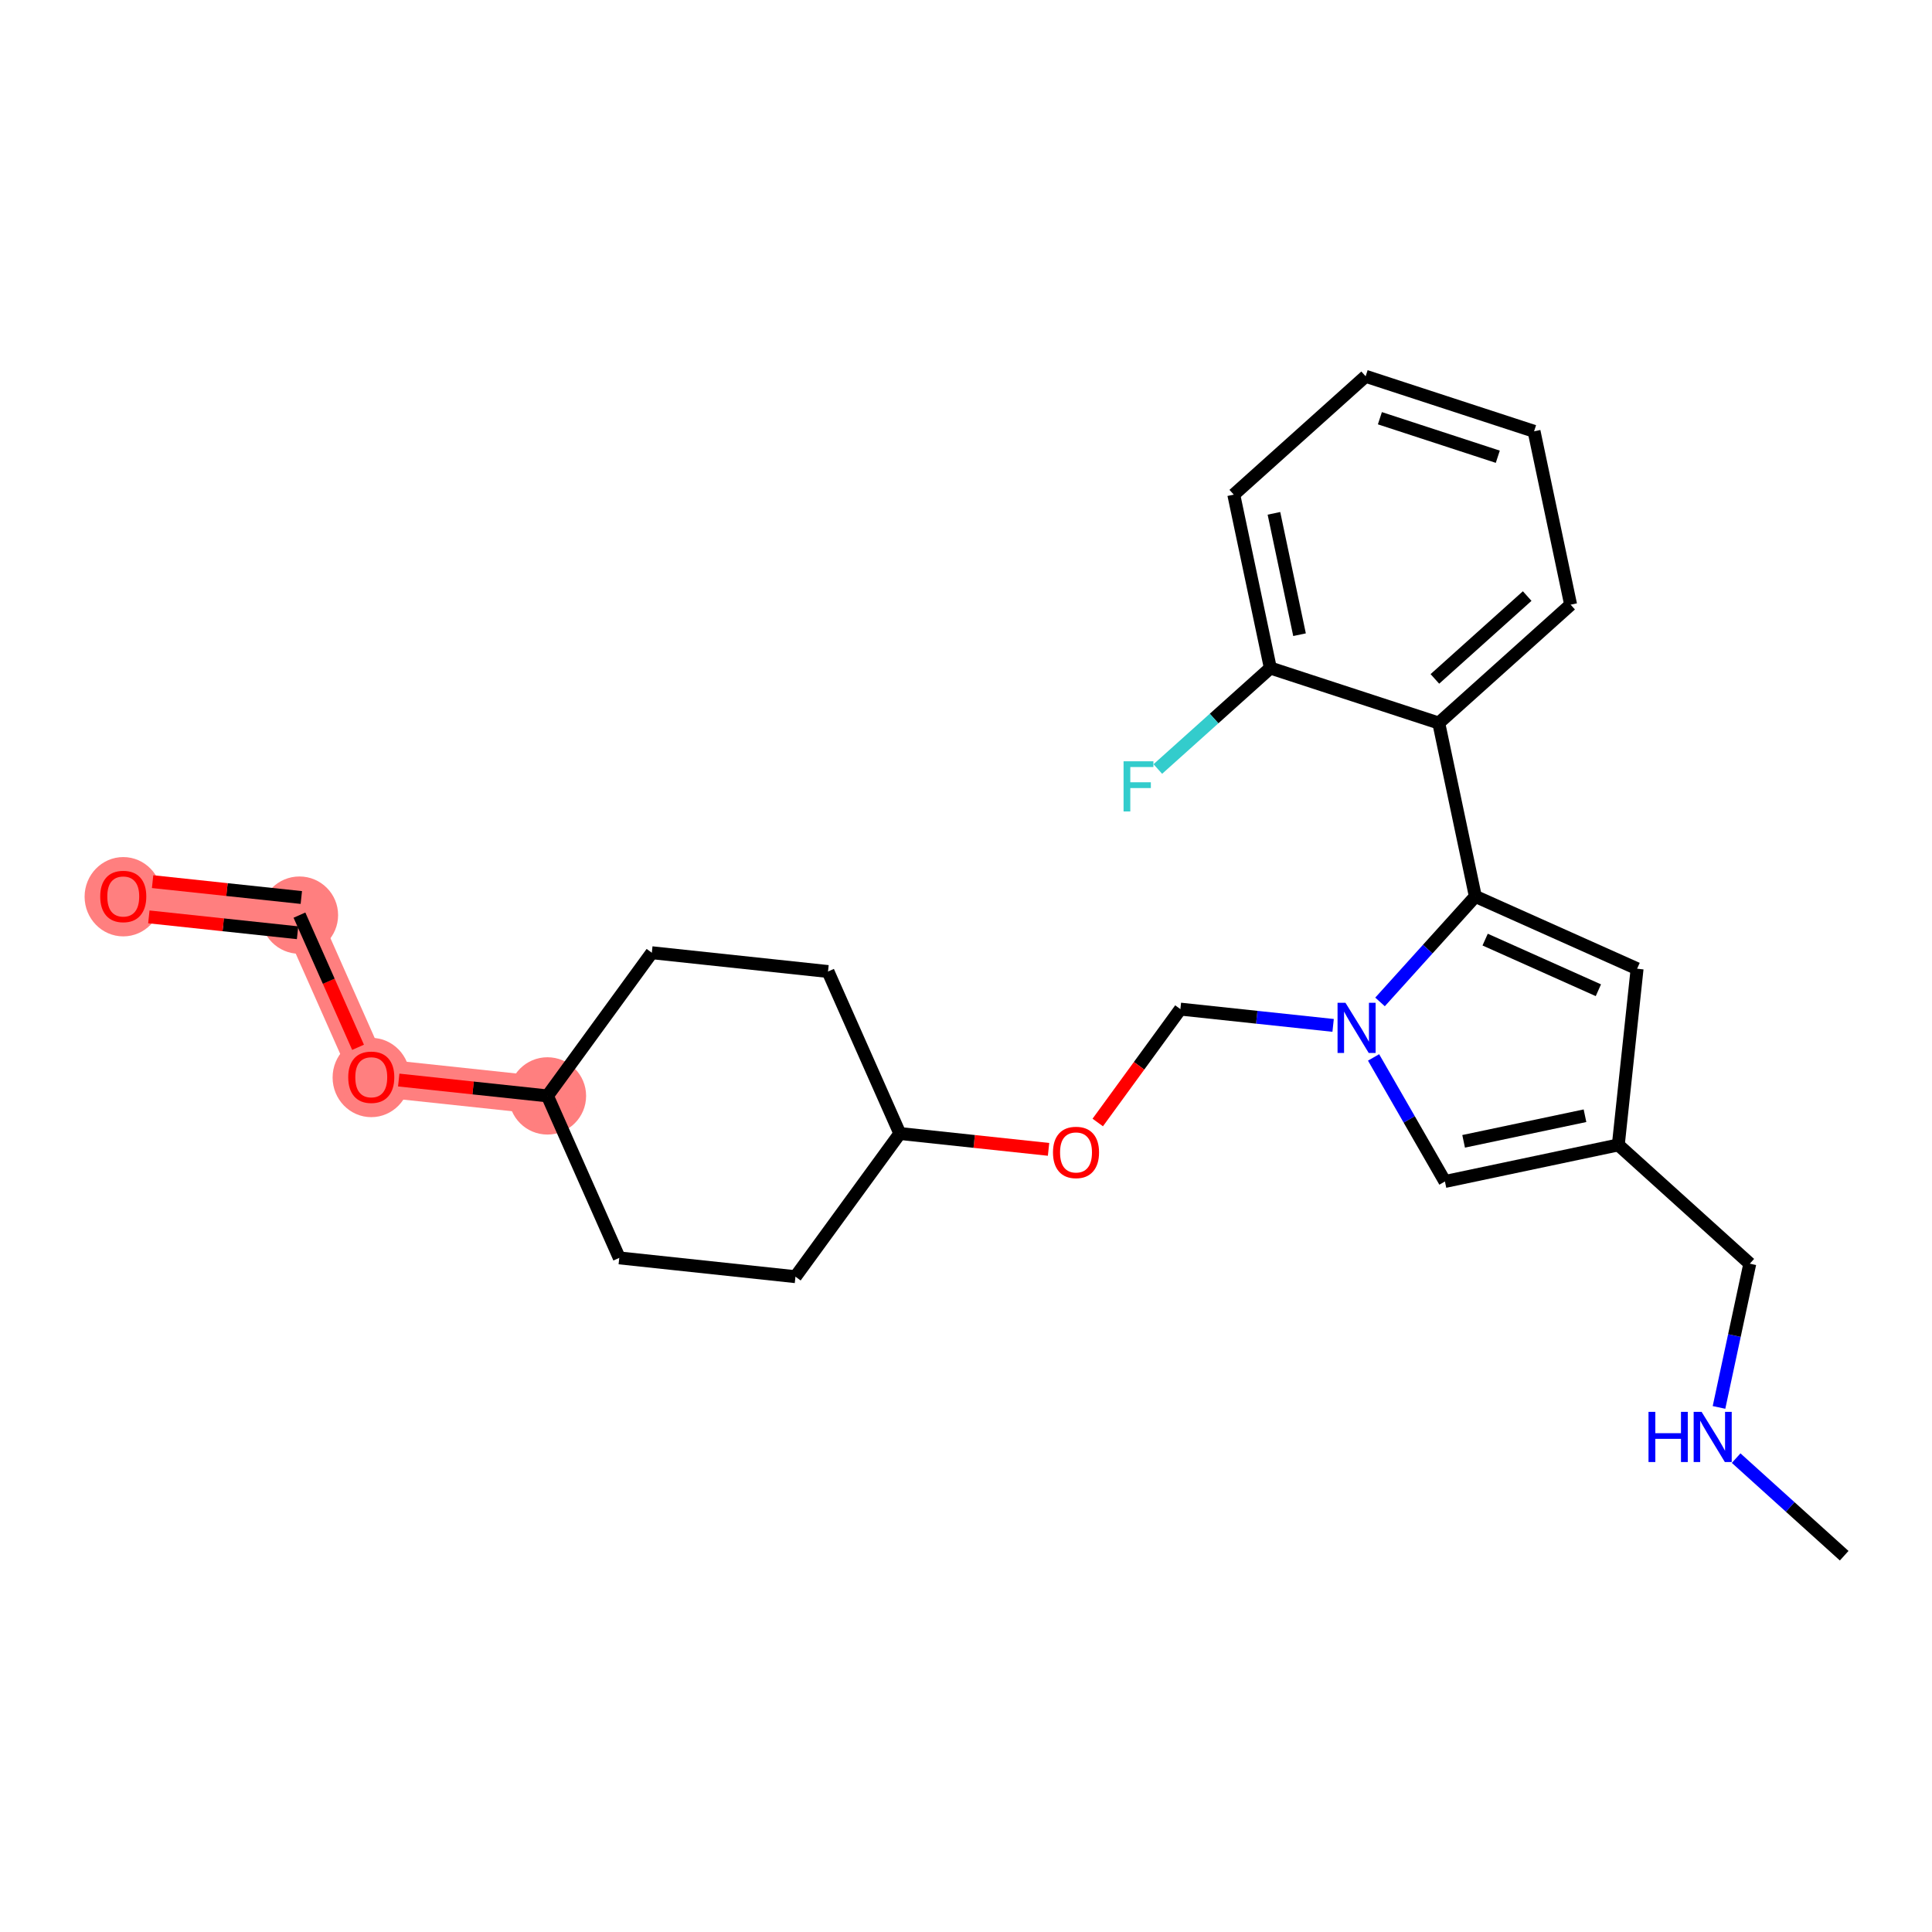 <?xml version='1.0' encoding='iso-8859-1'?>
<svg version='1.1' baseProfile='full'
              xmlns='http://www.w3.org/2000/svg'
                      xmlns:rdkit='http://www.rdkit.org/xml'
                      xmlns:xlink='http://www.w3.org/1999/xlink'
                  xml:space='preserve'
width='300px' height='300px' viewBox='0 0 300 300'>
<!-- END OF HEADER -->
<rect style='opacity:1.0;fill:#FFFFFF;stroke:none' width='300' height='300' x='0' y='0'> </rect>
<rect style='opacity:1.0;fill:#FFFFFF;stroke:none' width='300' height='300' x='0' y='0'> </rect>
<path d='M 85.008,170.172 L 57.649,167.254' style='fill:none;fill-rule:evenodd;stroke:#FF7F7F;stroke-width:5.9px;stroke-linecap:butt;stroke-linejoin:miter;stroke-opacity:1' />
<path d='M 57.649,167.254 L 46.498,142.101' style='fill:none;fill-rule:evenodd;stroke:#FF7F7F;stroke-width:5.9px;stroke-linecap:butt;stroke-linejoin:miter;stroke-opacity:1' />
<path d='M 46.498,142.101 L 19.139,139.183' style='fill:none;fill-rule:evenodd;stroke:#FF7F7F;stroke-width:5.9px;stroke-linecap:butt;stroke-linejoin:miter;stroke-opacity:1' />
<ellipse cx='85.008' cy='170.172' rx='5.503' ry='5.503'  style='fill:#FF7F7F;fill-rule:evenodd;stroke:#FF7F7F;stroke-width:1.0px;stroke-linecap:butt;stroke-linejoin:miter;stroke-opacity:1' />
<ellipse cx='57.649' cy='167.314' rx='5.503' ry='5.658'  style='fill:#FF7F7F;fill-rule:evenodd;stroke:#FF7F7F;stroke-width:1.0px;stroke-linecap:butt;stroke-linejoin:miter;stroke-opacity:1' />
<ellipse cx='46.498' cy='142.101' rx='5.503' ry='5.503'  style='fill:#FF7F7F;fill-rule:evenodd;stroke:#FF7F7F;stroke-width:1.0px;stroke-linecap:butt;stroke-linejoin:miter;stroke-opacity:1' />
<ellipse cx='19.139' cy='139.243' rx='5.503' ry='5.658'  style='fill:#FF7F7F;fill-rule:evenodd;stroke:#FF7F7F;stroke-width:1.0px;stroke-linecap:butt;stroke-linejoin:miter;stroke-opacity:1' />
<path class='bond-0 atom-0 atom-1' d='M 286.364,241.57 L 277.976,233.994' style='fill:none;fill-rule:evenodd;stroke:#000000;stroke-width:2.0px;stroke-linecap:butt;stroke-linejoin:miter;stroke-opacity:1' />
<path class='bond-0 atom-0 atom-1' d='M 277.976,233.994 L 269.588,226.418' style='fill:none;fill-rule:evenodd;stroke:#0000FF;stroke-width:2.0px;stroke-linecap:butt;stroke-linejoin:miter;stroke-opacity:1' />
<path class='bond-1 atom-1 atom-2' d='M 266.927,218.544 L 269.318,207.384' style='fill:none;fill-rule:evenodd;stroke:#0000FF;stroke-width:2.0px;stroke-linecap:butt;stroke-linejoin:miter;stroke-opacity:1' />
<path class='bond-1 atom-1 atom-2' d='M 269.318,207.384 L 271.708,196.224' style='fill:none;fill-rule:evenodd;stroke:#000000;stroke-width:2.0px;stroke-linecap:butt;stroke-linejoin:miter;stroke-opacity:1' />
<path class='bond-2 atom-2 atom-3' d='M 271.708,196.224 L 251.29,177.782' style='fill:none;fill-rule:evenodd;stroke:#000000;stroke-width:2.0px;stroke-linecap:butt;stroke-linejoin:miter;stroke-opacity:1' />
<path class='bond-3 atom-3 atom-4' d='M 251.29,177.782 L 254.208,150.424' style='fill:none;fill-rule:evenodd;stroke:#000000;stroke-width:2.0px;stroke-linecap:butt;stroke-linejoin:miter;stroke-opacity:1' />
<path class='bond-25 atom-25 atom-3' d='M 224.368,183.461 L 251.29,177.782' style='fill:none;fill-rule:evenodd;stroke:#000000;stroke-width:2.0px;stroke-linecap:butt;stroke-linejoin:miter;stroke-opacity:1' />
<path class='bond-25 atom-25 atom-3' d='M 227.271,177.225 L 246.116,173.25' style='fill:none;fill-rule:evenodd;stroke:#000000;stroke-width:2.0px;stroke-linecap:butt;stroke-linejoin:miter;stroke-opacity:1' />
<path class='bond-4 atom-4 atom-5' d='M 254.208,150.424 L 229.091,139.194' style='fill:none;fill-rule:evenodd;stroke:#000000;stroke-width:2.0px;stroke-linecap:butt;stroke-linejoin:miter;stroke-opacity:1' />
<path class='bond-4 atom-4 atom-5' d='M 248.195,153.763 L 230.612,145.902' style='fill:none;fill-rule:evenodd;stroke:#000000;stroke-width:2.0px;stroke-linecap:butt;stroke-linejoin:miter;stroke-opacity:1' />
<path class='bond-5 atom-5 atom-6' d='M 229.091,139.194 L 223.412,112.273' style='fill:none;fill-rule:evenodd;stroke:#000000;stroke-width:2.0px;stroke-linecap:butt;stroke-linejoin:miter;stroke-opacity:1' />
<path class='bond-12 atom-5 atom-13' d='M 229.091,139.194 L 221.691,147.386' style='fill:none;fill-rule:evenodd;stroke:#000000;stroke-width:2.0px;stroke-linecap:butt;stroke-linejoin:miter;stroke-opacity:1' />
<path class='bond-12 atom-5 atom-13' d='M 221.691,147.386 L 214.291,155.579' style='fill:none;fill-rule:evenodd;stroke:#0000FF;stroke-width:2.0px;stroke-linecap:butt;stroke-linejoin:miter;stroke-opacity:1' />
<path class='bond-6 atom-6 atom-7' d='M 223.412,112.273 L 243.887,93.894' style='fill:none;fill-rule:evenodd;stroke:#000000;stroke-width:2.0px;stroke-linecap:butt;stroke-linejoin:miter;stroke-opacity:1' />
<path class='bond-6 atom-6 atom-7' d='M 222.808,105.421 L 237.14,92.556' style='fill:none;fill-rule:evenodd;stroke:#000000;stroke-width:2.0px;stroke-linecap:butt;stroke-linejoin:miter;stroke-opacity:1' />
<path class='bond-26 atom-11 atom-6' d='M 197.258,103.73 L 223.412,112.273' style='fill:none;fill-rule:evenodd;stroke:#000000;stroke-width:2.0px;stroke-linecap:butt;stroke-linejoin:miter;stroke-opacity:1' />
<path class='bond-7 atom-7 atom-8' d='M 243.887,93.894 L 238.209,66.973' style='fill:none;fill-rule:evenodd;stroke:#000000;stroke-width:2.0px;stroke-linecap:butt;stroke-linejoin:miter;stroke-opacity:1' />
<path class='bond-8 atom-8 atom-9' d='M 238.209,66.973 L 212.055,58.43' style='fill:none;fill-rule:evenodd;stroke:#000000;stroke-width:2.0px;stroke-linecap:butt;stroke-linejoin:miter;stroke-opacity:1' />
<path class='bond-8 atom-8 atom-9' d='M 232.577,70.922 L 214.269,64.942' style='fill:none;fill-rule:evenodd;stroke:#000000;stroke-width:2.0px;stroke-linecap:butt;stroke-linejoin:miter;stroke-opacity:1' />
<path class='bond-9 atom-9 atom-10' d='M 212.055,58.43 L 191.58,76.808' style='fill:none;fill-rule:evenodd;stroke:#000000;stroke-width:2.0px;stroke-linecap:butt;stroke-linejoin:miter;stroke-opacity:1' />
<path class='bond-10 atom-10 atom-11' d='M 191.58,76.808 L 197.258,103.73' style='fill:none;fill-rule:evenodd;stroke:#000000;stroke-width:2.0px;stroke-linecap:butt;stroke-linejoin:miter;stroke-opacity:1' />
<path class='bond-10 atom-10 atom-11' d='M 197.816,79.711 L 201.791,98.556' style='fill:none;fill-rule:evenodd;stroke:#000000;stroke-width:2.0px;stroke-linecap:butt;stroke-linejoin:miter;stroke-opacity:1' />
<path class='bond-11 atom-11 atom-12' d='M 197.258,103.73 L 188.523,111.571' style='fill:none;fill-rule:evenodd;stroke:#000000;stroke-width:2.0px;stroke-linecap:butt;stroke-linejoin:miter;stroke-opacity:1' />
<path class='bond-11 atom-11 atom-12' d='M 188.523,111.571 L 179.787,119.411' style='fill:none;fill-rule:evenodd;stroke:#33CCCC;stroke-width:2.0px;stroke-linecap:butt;stroke-linejoin:miter;stroke-opacity:1' />
<path class='bond-13 atom-13 atom-14' d='M 207.006,159.223 L 195.148,157.959' style='fill:none;fill-rule:evenodd;stroke:#0000FF;stroke-width:2.0px;stroke-linecap:butt;stroke-linejoin:miter;stroke-opacity:1' />
<path class='bond-13 atom-13 atom-14' d='M 195.148,157.959 L 183.29,156.694' style='fill:none;fill-rule:evenodd;stroke:#000000;stroke-width:2.0px;stroke-linecap:butt;stroke-linejoin:miter;stroke-opacity:1' />
<path class='bond-24 atom-13 atom-25' d='M 213.286,164.196 L 218.827,173.828' style='fill:none;fill-rule:evenodd;stroke:#0000FF;stroke-width:2.0px;stroke-linecap:butt;stroke-linejoin:miter;stroke-opacity:1' />
<path class='bond-24 atom-13 atom-25' d='M 218.827,173.828 L 224.368,183.461' style='fill:none;fill-rule:evenodd;stroke:#000000;stroke-width:2.0px;stroke-linecap:butt;stroke-linejoin:miter;stroke-opacity:1' />
<path class='bond-14 atom-14 atom-15' d='M 183.29,156.694 L 176.873,165.497' style='fill:none;fill-rule:evenodd;stroke:#000000;stroke-width:2.0px;stroke-linecap:butt;stroke-linejoin:miter;stroke-opacity:1' />
<path class='bond-14 atom-14 atom-15' d='M 176.873,165.497 L 170.457,174.3' style='fill:none;fill-rule:evenodd;stroke:#FF0000;stroke-width:2.0px;stroke-linecap:butt;stroke-linejoin:miter;stroke-opacity:1' />
<path class='bond-15 atom-15 atom-16' d='M 162.819,178.473 L 151.272,177.241' style='fill:none;fill-rule:evenodd;stroke:#FF0000;stroke-width:2.0px;stroke-linecap:butt;stroke-linejoin:miter;stroke-opacity:1' />
<path class='bond-15 atom-15 atom-16' d='M 151.272,177.241 L 139.725,176.009' style='fill:none;fill-rule:evenodd;stroke:#000000;stroke-width:2.0px;stroke-linecap:butt;stroke-linejoin:miter;stroke-opacity:1' />
<path class='bond-16 atom-16 atom-17' d='M 139.725,176.009 L 128.573,150.857' style='fill:none;fill-rule:evenodd;stroke:#000000;stroke-width:2.0px;stroke-linecap:butt;stroke-linejoin:miter;stroke-opacity:1' />
<path class='bond-27 atom-24 atom-16' d='M 123.518,198.243 L 139.725,176.009' style='fill:none;fill-rule:evenodd;stroke:#000000;stroke-width:2.0px;stroke-linecap:butt;stroke-linejoin:miter;stroke-opacity:1' />
<path class='bond-17 atom-17 atom-18' d='M 128.573,150.857 L 101.215,147.938' style='fill:none;fill-rule:evenodd;stroke:#000000;stroke-width:2.0px;stroke-linecap:butt;stroke-linejoin:miter;stroke-opacity:1' />
<path class='bond-18 atom-18 atom-19' d='M 101.215,147.938 L 85.008,170.172' style='fill:none;fill-rule:evenodd;stroke:#000000;stroke-width:2.0px;stroke-linecap:butt;stroke-linejoin:miter;stroke-opacity:1' />
<path class='bond-19 atom-19 atom-20' d='M 85.008,170.172 L 73.461,168.94' style='fill:none;fill-rule:evenodd;stroke:#000000;stroke-width:2.0px;stroke-linecap:butt;stroke-linejoin:miter;stroke-opacity:1' />
<path class='bond-19 atom-19 atom-20' d='M 73.461,168.94 L 61.914,167.708' style='fill:none;fill-rule:evenodd;stroke:#FF0000;stroke-width:2.0px;stroke-linecap:butt;stroke-linejoin:miter;stroke-opacity:1' />
<path class='bond-22 atom-19 atom-23' d='M 85.008,170.172 L 96.16,195.324' style='fill:none;fill-rule:evenodd;stroke:#000000;stroke-width:2.0px;stroke-linecap:butt;stroke-linejoin:miter;stroke-opacity:1' />
<path class='bond-20 atom-20 atom-21' d='M 55.598,162.626 L 51.048,152.363' style='fill:none;fill-rule:evenodd;stroke:#FF0000;stroke-width:2.0px;stroke-linecap:butt;stroke-linejoin:miter;stroke-opacity:1' />
<path class='bond-20 atom-20 atom-21' d='M 51.048,152.363 L 46.498,142.101' style='fill:none;fill-rule:evenodd;stroke:#000000;stroke-width:2.0px;stroke-linecap:butt;stroke-linejoin:miter;stroke-opacity:1' />
<path class='bond-21 atom-21 atom-22' d='M 46.789,139.365 L 35.242,138.134' style='fill:none;fill-rule:evenodd;stroke:#000000;stroke-width:2.0px;stroke-linecap:butt;stroke-linejoin:miter;stroke-opacity:1' />
<path class='bond-21 atom-21 atom-22' d='M 35.242,138.134 L 23.696,136.902' style='fill:none;fill-rule:evenodd;stroke:#FF0000;stroke-width:2.0px;stroke-linecap:butt;stroke-linejoin:miter;stroke-opacity:1' />
<path class='bond-21 atom-21 atom-22' d='M 46.206,144.837 L 34.659,143.605' style='fill:none;fill-rule:evenodd;stroke:#000000;stroke-width:2.0px;stroke-linecap:butt;stroke-linejoin:miter;stroke-opacity:1' />
<path class='bond-21 atom-21 atom-22' d='M 34.659,143.605 L 23.112,142.373' style='fill:none;fill-rule:evenodd;stroke:#FF0000;stroke-width:2.0px;stroke-linecap:butt;stroke-linejoin:miter;stroke-opacity:1' />
<path class='bond-23 atom-23 atom-24' d='M 96.16,195.324 L 123.518,198.243' style='fill:none;fill-rule:evenodd;stroke:#000000;stroke-width:2.0px;stroke-linecap:butt;stroke-linejoin:miter;stroke-opacity:1' />
<path  class='atom-1' d='M 255.98 219.232
L 257.037 219.232
L 257.037 222.545
L 261.021 222.545
L 261.021 219.232
L 262.077 219.232
L 262.077 227.024
L 261.021 227.024
L 261.021 223.425
L 257.037 223.425
L 257.037 227.024
L 255.98 227.024
L 255.98 219.232
' fill='#0000FF'/>
<path  class='atom-1' d='M 264.223 219.232
L 266.777 223.359
Q 267.03 223.766, 267.437 224.504
Q 267.844 225.241, 267.866 225.285
L 267.866 219.232
L 268.901 219.232
L 268.901 227.024
L 267.833 227.024
L 265.093 222.512
Q 264.774 221.983, 264.432 221.378
Q 264.102 220.773, 264.003 220.586
L 264.003 227.024
L 262.991 227.024
L 262.991 219.232
L 264.223 219.232
' fill='#0000FF'/>
<path  class='atom-12' d='M 174.466 118.212
L 179.1 118.212
L 179.1 119.104
L 175.512 119.104
L 175.512 121.47
L 178.703 121.47
L 178.703 122.372
L 175.512 122.372
L 175.512 126.004
L 174.466 126.004
L 174.466 118.212
' fill='#33CCCC'/>
<path  class='atom-13' d='M 208.926 155.716
L 211.48 159.843
Q 211.733 160.25, 212.14 160.988
Q 212.547 161.725, 212.569 161.769
L 212.569 155.716
L 213.604 155.716
L 213.604 163.508
L 212.536 163.508
L 209.796 158.996
Q 209.477 158.467, 209.135 157.862
Q 208.805 157.257, 208.706 157.07
L 208.706 163.508
L 207.694 163.508
L 207.694 155.716
L 208.926 155.716
' fill='#0000FF'/>
<path  class='atom-15' d='M 163.507 178.949
Q 163.507 177.079, 164.431 176.033
Q 165.356 174.988, 167.083 174.988
Q 168.811 174.988, 169.736 176.033
Q 170.66 177.079, 170.66 178.949
Q 170.66 180.842, 169.725 181.921
Q 168.789 182.989, 167.083 182.989
Q 165.367 182.989, 164.431 181.921
Q 163.507 180.853, 163.507 178.949
M 167.083 182.108
Q 168.272 182.108, 168.91 181.316
Q 169.56 180.512, 169.56 178.949
Q 169.56 177.42, 168.91 176.649
Q 168.272 175.868, 167.083 175.868
Q 165.895 175.868, 165.245 176.638
Q 164.607 177.409, 164.607 178.949
Q 164.607 180.523, 165.245 181.316
Q 165.895 182.108, 167.083 182.108
' fill='#FF0000'/>
<path  class='atom-20' d='M 54.073 167.276
Q 54.073 165.405, 54.997 164.359
Q 55.922 163.314, 57.649 163.314
Q 59.377 163.314, 60.302 164.359
Q 61.226 165.405, 61.226 167.276
Q 61.226 169.168, 60.291 170.247
Q 59.355 171.315, 57.649 171.315
Q 55.932 171.315, 54.997 170.247
Q 54.073 169.179, 54.073 167.276
M 57.649 170.434
Q 58.838 170.434, 59.476 169.642
Q 60.126 168.838, 60.126 167.276
Q 60.126 165.746, 59.476 164.975
Q 58.838 164.194, 57.649 164.194
Q 56.461 164.194, 55.812 164.964
Q 55.173 165.735, 55.173 167.276
Q 55.173 168.849, 55.812 169.642
Q 56.461 170.434, 57.649 170.434
' fill='#FF0000'/>
<path  class='atom-22' d='M 15.562 139.205
Q 15.562 137.334, 16.487 136.288
Q 17.411 135.243, 19.139 135.243
Q 20.867 135.243, 21.791 136.288
Q 22.716 137.334, 22.716 139.205
Q 22.716 141.098, 21.78 142.176
Q 20.845 143.244, 19.139 143.244
Q 17.422 143.244, 16.487 142.176
Q 15.562 141.109, 15.562 139.205
M 19.139 142.363
Q 20.328 142.363, 20.966 141.571
Q 21.615 140.767, 21.615 139.205
Q 21.615 137.675, 20.966 136.905
Q 20.328 136.123, 19.139 136.123
Q 17.951 136.123, 17.301 136.894
Q 16.663 137.664, 16.663 139.205
Q 16.663 140.778, 17.301 141.571
Q 17.951 142.363, 19.139 142.363
' fill='#FF0000'/>
</svg>
